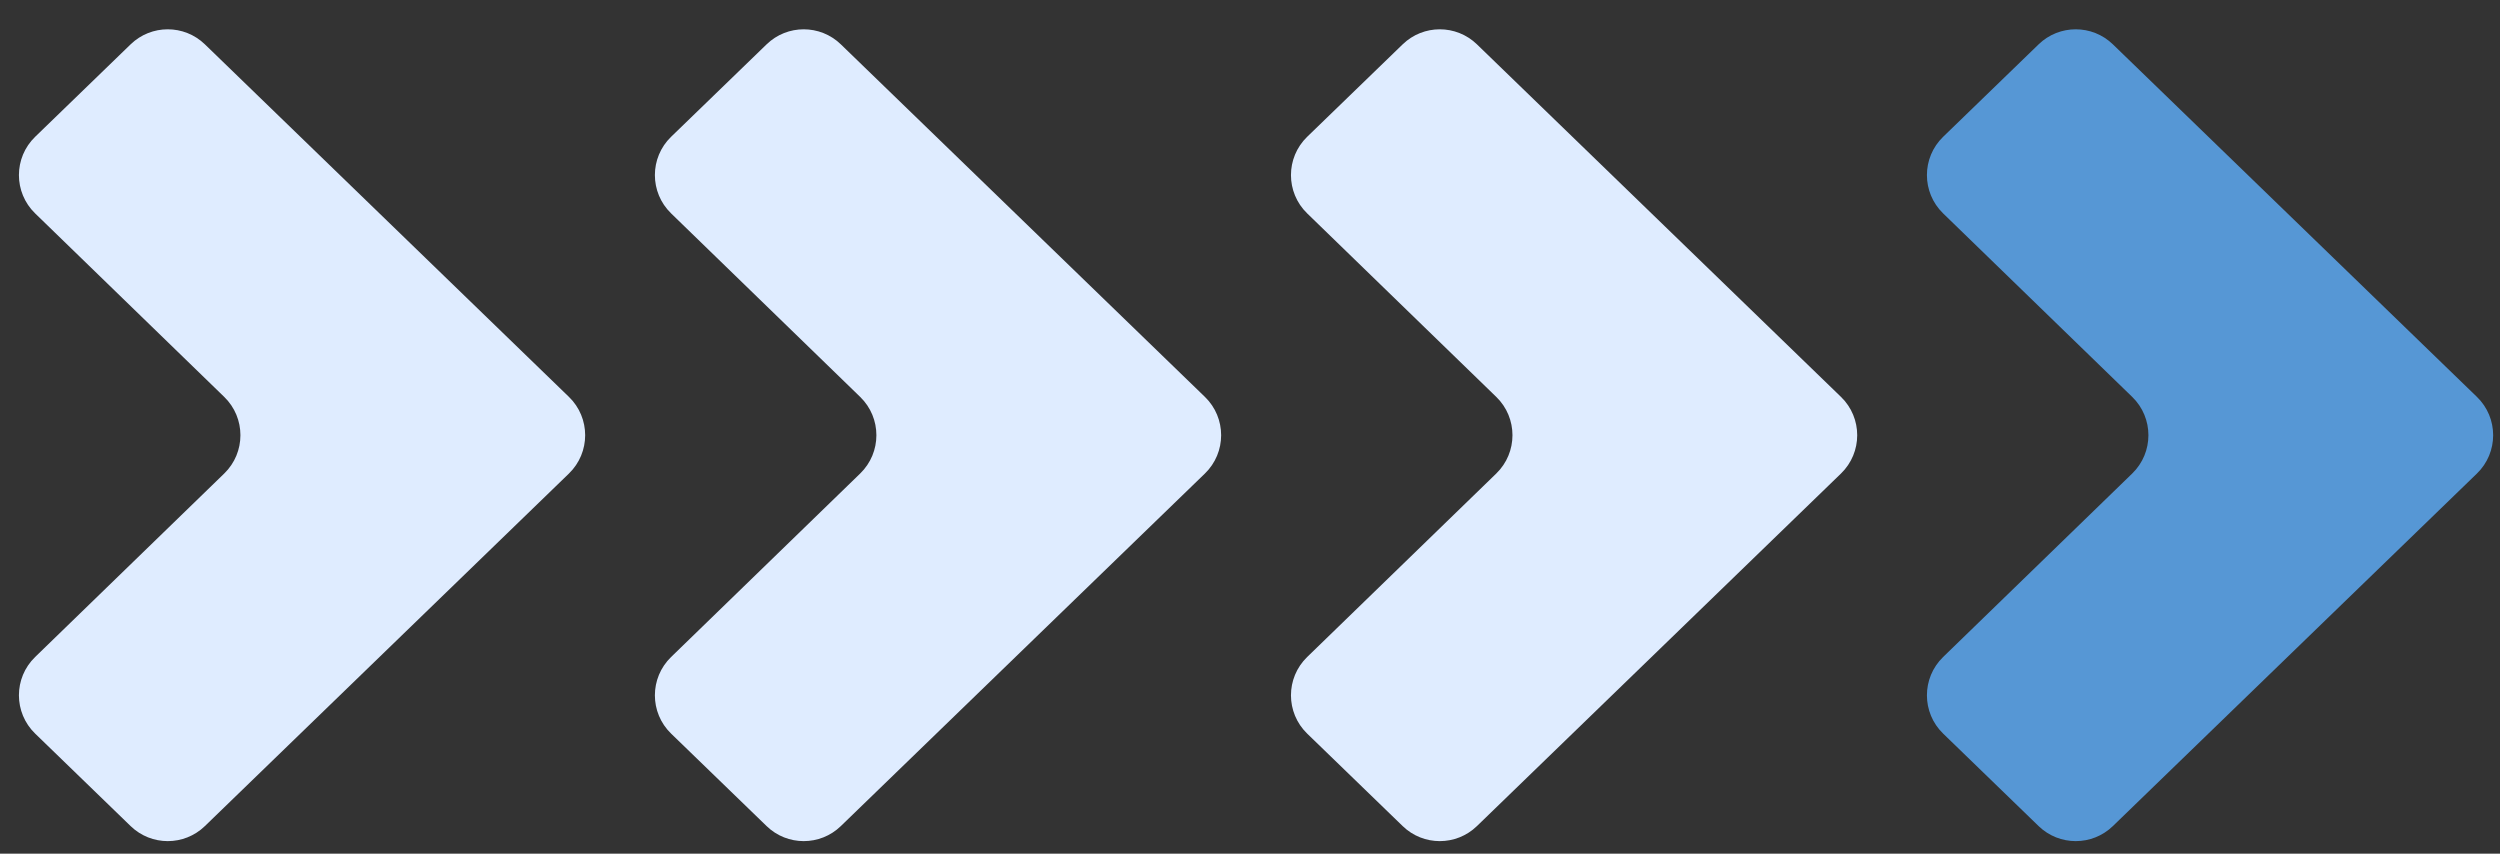 <svg width="82" height="28" viewBox="0 0 82 28" fill="none" xmlns="http://www.w3.org/2000/svg">
<rect x="0" y="0" width="82" height="28" fill="#333333" stroke="none"/>
<g clip-path="url(#clip0_3568_47738)">
<path fill-rule="evenodd" clip-rule="evenodd" d="M6.72 1.454C6.041 0.797 4.964 0.797 4.285 1.454L1.154 4.486C0.444 5.173 0.443 6.311 1.152 6.999L7.355 13.019C8.063 13.706 8.063 14.843 7.355 15.531L1.152 21.55C0.443 22.238 0.444 23.376 1.154 24.063L4.285 27.096C4.964 27.753 6.041 27.753 6.72 27.096L18.661 15.532C19.371 14.844 19.371 13.705 18.661 13.018L6.72 1.454Z" fill="#DFECFF"/>
<path fill-rule="evenodd" clip-rule="evenodd" d="M27.579 1.454C26.901 0.797 25.823 0.797 25.145 1.454L22.013 4.486C21.303 5.173 21.303 6.311 22.012 6.999L28.214 13.019C28.923 13.706 28.923 14.843 28.214 15.531L22.012 21.55C21.303 22.238 21.303 23.376 22.013 24.063L25.145 27.096C25.823 27.753 26.901 27.753 27.579 27.096L39.521 15.532C40.231 14.844 40.231 13.705 39.521 13.018L27.579 1.454Z" fill="#DFECFF"/>
<path fill-rule="evenodd" clip-rule="evenodd" d="M48.443 1.454C47.764 0.797 46.686 0.797 46.008 1.454L42.876 4.486C42.167 5.173 42.166 6.311 42.875 6.999L49.078 13.019C49.786 13.706 49.786 14.843 49.078 15.531L42.875 21.55C42.166 22.238 42.167 23.376 42.876 24.063L46.008 27.096C46.686 27.753 47.764 27.753 48.443 27.096L60.384 15.532C61.094 14.844 61.094 13.705 60.384 13.018L48.443 1.454Z" fill="#DFECFF"/>
<path fill-rule="evenodd" clip-rule="evenodd" d="M69.302 1.454C68.623 0.797 67.546 0.797 66.867 1.454L63.736 4.486C63.026 5.173 63.026 6.311 63.734 6.999L69.937 13.019C70.645 13.706 70.645 14.843 69.937 15.531L63.734 21.55C63.026 22.238 63.026 23.376 63.736 24.063L66.867 27.096C67.546 27.753 68.623 27.753 69.302 27.096L81.243 15.532C81.953 14.844 81.953 13.705 81.243 13.018L69.302 1.454Z" fill="#5697D5"/>
</g>
<defs>
<clipPath id="clip0_3568_47738">
<rect width="82" height="28" fill="white"/>
</clipPath>
</defs>
</svg>
